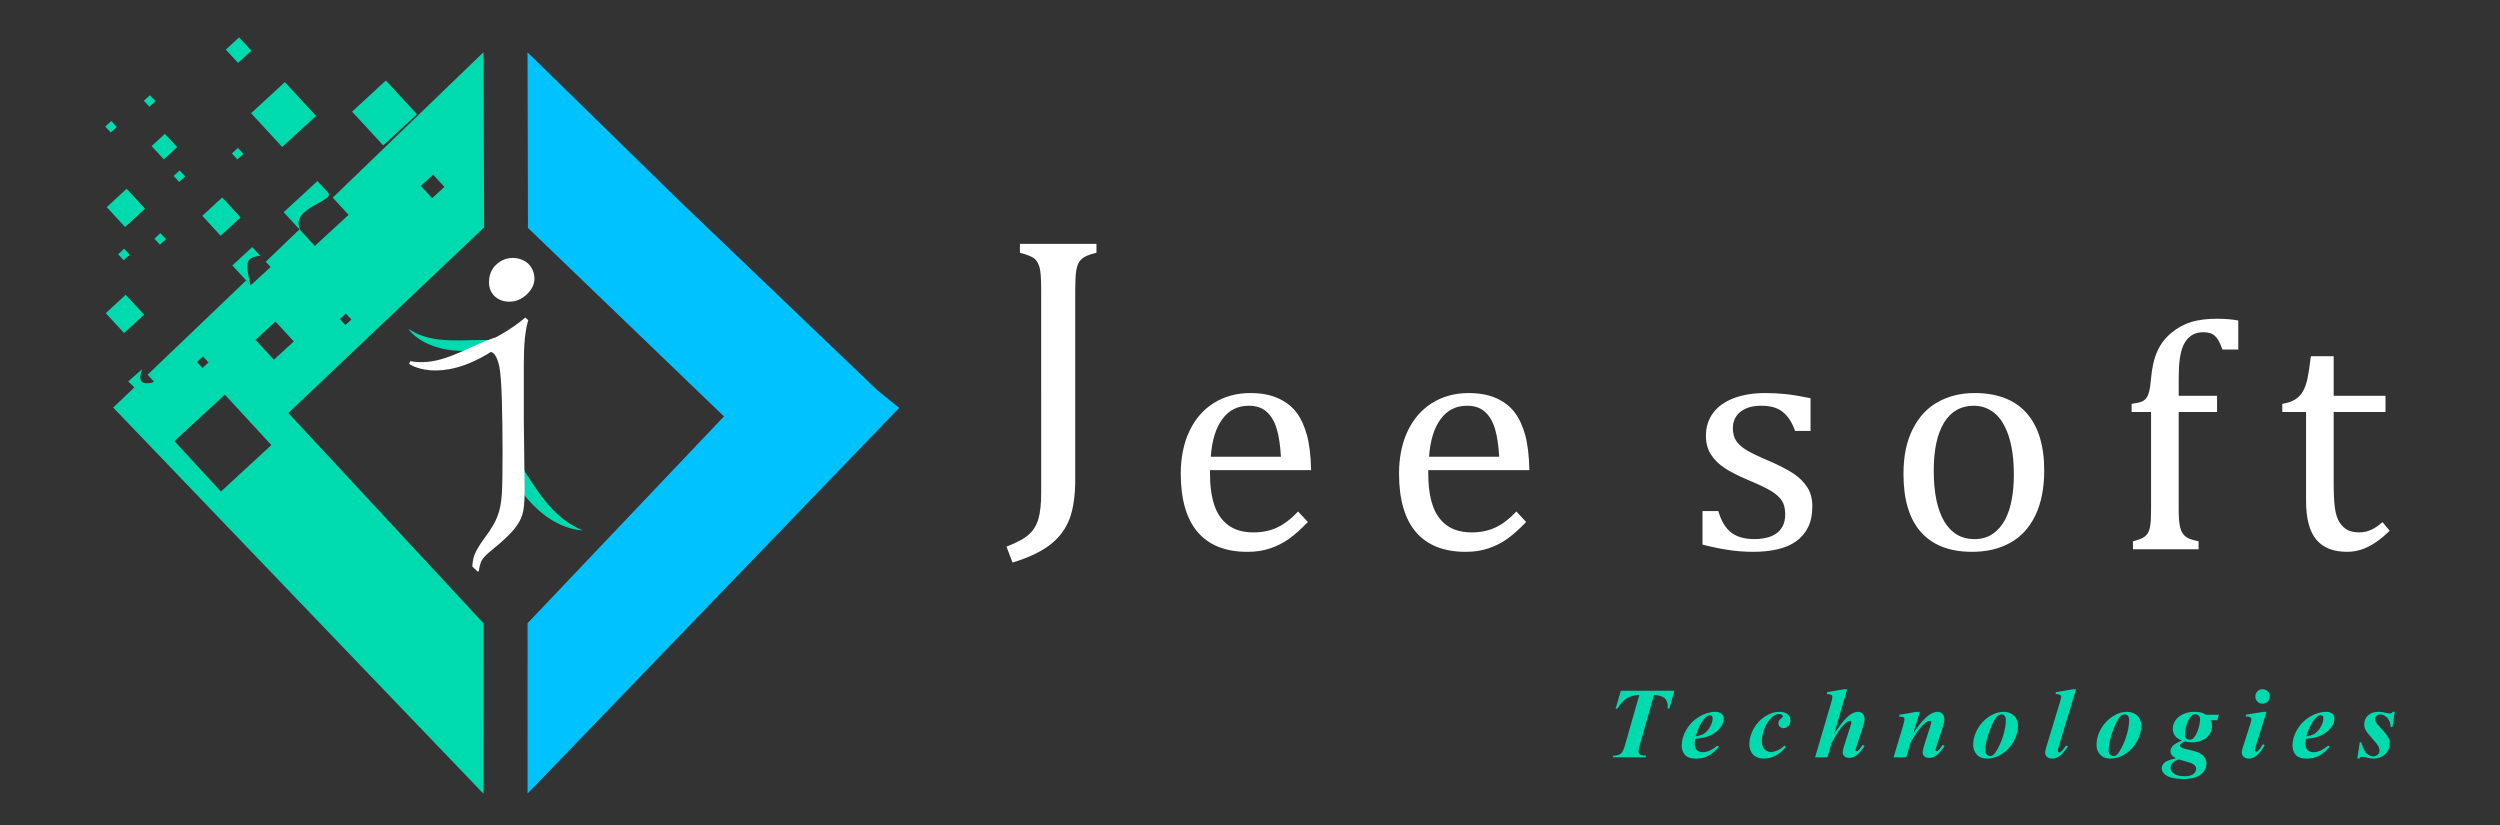 <?xml version="1.0" encoding="utf-8"?>
<!-- Generator: Adobe Illustrator 16.0.0, SVG Export Plug-In . SVG Version: 6.00 Build 0)  -->
<!DOCTYPE svg PUBLIC "-//W3C//DTD SVG 1.1//EN" "http://www.w3.org/Graphics/SVG/1.1/DTD/svg11.dtd">
<svg version="1.1" id="Layer_1" xmlns="http://www.w3.org/2000/svg" xmlns:xlink="http://www.w3.org/1999/xlink" x="0px" y="0px"
	 width="200px" height="66px" viewBox="0 0 200 66" enable-background="new 0 0 200 66" xml:space="preserve">
<rect x="0" y="0" width="200" height="66" fill="#333333" stroke="none"/>
<g>
	<path fill-rule="evenodd" clip-rule="evenodd" fill="#FFFFFF" d="M182.582,32.308c0.43-0.07,0.777-0.189,1.044-0.359
		c0.264-0.171,0.473-0.395,0.622-0.663c0.149-0.271,0.268-0.609,0.351-1.017c0.088-0.403,0.176-0.999,0.271-1.775h1.824v3.168h4.146
		v1.297h-4.146v5.716c0,0.828,0.034,1.49,0.101,1.98c0.07,0.496,0.198,0.882,0.386,1.157c0.188,0.281,0.403,0.479,0.645,0.597
		c0.236,0.123,0.547,0.18,0.925,0.18c0.342,0,0.662-0.07,0.959-0.211c0.303-0.141,0.597-0.346,0.891-0.609l0.573,0.693
		c-0.604,0.592-1.183,1.017-1.726,1.284c-0.544,0.266-1.105,0.399-1.688,0.399c-1.104,0-1.924-0.33-2.464-0.983
		c-0.537-0.657-0.811-1.683-0.811-3.077V32.96h-1.902V32.308z M177.363,32.96h-3.068v7.771c0,0.57,0.026,1.004,0.085,1.294
		c0.056,0.293,0.135,0.513,0.245,0.661c0.104,0.154,0.244,0.272,0.42,0.359c0.175,0.092,0.456,0.18,0.842,0.264v0.631h-5.251v-0.631
		c0.377-0.102,0.645-0.197,0.807-0.293c0.166-0.094,0.289-0.215,0.381-0.36c0.088-0.145,0.158-0.355,0.197-0.631
		c0.045-0.272,0.065-0.706,0.065-1.294V32.96h-1.556v-0.652c0.329-0.053,0.544-0.093,0.649-0.124
		c0.108-0.029,0.209-0.074,0.311-0.135c0.097-0.062,0.184-0.145,0.255-0.254c0.074-0.114,0.141-0.281,0.192-0.496
		c0.057-0.219,0.101-0.526,0.136-0.92c0.078-0.933,0.245-1.687,0.509-2.27c0.258-0.583,0.64-1.078,1.14-1.491
		c0.504-0.412,1.038-0.701,1.608-0.868c0.569-0.166,1.236-0.25,2.008-0.25c0.674,0,1.248,0.049,1.723,0.141v2.323h-1.272
		c-0.162-0.504-0.354-0.859-0.573-1.069c-0.215-0.211-0.521-0.316-0.916-0.316c-0.285,0-0.521,0.039-0.715,0.114
		c-0.193,0.08-0.368,0.198-0.53,0.359c-0.163,0.167-0.302,0.381-0.421,0.658c-0.114,0.271-0.197,0.613-0.253,1.021
		c-0.059,0.407-0.085,0.934-0.085,1.587v1.345h3.068V32.96z M154.699,37.646c0,1.767,0.281,3.121,0.842,4.067
		c0.561,0.942,1.364,1.416,2.411,1.416c0.569,0,1.061-0.136,1.464-0.416c0.399-0.275,0.728-0.653,0.982-1.122
		c0.249-0.474,0.434-1.018,0.542-1.64c0.115-0.617,0.168-1.268,0.168-1.946c0-1.259-0.141-2.301-0.417-3.13
		c-0.275-0.832-0.657-1.441-1.135-1.832c-0.482-0.389-1.03-0.583-1.644-0.583c-1.039,0-1.832,0.448-2.385,1.347
		C154.976,34.709,154.699,35.988,154.699,37.646z M157.759,44.146c-1.783,0-3.143-0.526-4.079-1.574
		c-0.935-1.047-1.402-2.598-1.402-4.655c0-1.411,0.244-2.607,0.735-3.58c0.49-0.978,1.165-1.705,2.024-2.179
		c0.855-0.474,1.827-0.714,2.924-0.714c1.832,0,3.222,0.535,4.164,1.599c0.942,1.066,1.412,2.595,1.412,4.59
		c0,1.424-0.238,2.62-0.707,3.598c-0.473,0.979-1.139,1.706-2.003,2.188C159.964,43.904,158.938,44.146,157.759,44.146z
		 M144.844,34.477h-1.232c-0.188-0.513-0.411-0.92-0.67-1.214c-0.254-0.294-0.548-0.504-0.873-0.622
		c-0.322-0.123-0.722-0.181-1.191-0.181c-0.683,0-1.231,0.158-1.64,0.482c-0.403,0.32-0.609,0.759-0.609,1.315
		c0,0.395,0.084,0.719,0.246,0.977c0.162,0.255,0.411,0.496,0.758,0.719c0.342,0.225,0.942,0.518,1.811,0.886
		c0.872,0.377,1.547,0.724,2.021,1.038c0.478,0.316,0.85,0.686,1.117,1.105c0.272,0.421,0.404,0.92,0.404,1.502
		c0,0.676-0.114,1.246-0.347,1.711c-0.232,0.46-0.557,0.837-0.973,1.126c-0.421,0.293-0.921,0.504-1.499,0.631
		c-0.578,0.128-1.21,0.194-1.895,0.194c-0.719,0-1.415-0.054-2.09-0.163c-0.681-0.105-1.337-0.246-1.981-0.416v-2.683h1.263
		c0.229,0.784,0.569,1.359,1.024,1.713c0.452,0.355,1.079,0.531,1.877,0.531c0.307,0,0.608-0.031,0.903-0.097
		c0.298-0.062,0.561-0.171,0.788-0.319c0.232-0.15,0.416-0.352,0.552-0.609c0.142-0.26,0.207-0.578,0.207-0.964
		c0-0.435-0.083-0.79-0.254-1.065c-0.172-0.272-0.439-0.521-0.798-0.75c-0.359-0.229-0.995-0.534-1.902-0.92
		c-0.776-0.324-1.402-0.641-1.872-0.947c-0.473-0.311-0.841-0.675-1.113-1.096c-0.267-0.416-0.403-0.916-0.403-1.486
		c0-0.705,0.189-1.314,0.57-1.832c0.382-0.517,0.934-0.911,1.652-1.187c0.719-0.272,1.561-0.412,2.529-0.412
		c0.565,0,1.108,0.03,1.634,0.083c0.531,0.057,1.188,0.166,1.986,0.329V34.477z M119.936,36.541
		c-0.053-0.92-0.166-1.679-0.346-2.266c-0.181-0.584-0.452-1.035-0.813-1.346c-0.358-0.316-0.827-0.47-1.41-0.47
		c-0.881,0-1.587,0.351-2.112,1.062c-0.526,0.705-0.838,1.713-0.93,3.02H119.936z M122.092,41.758
		c-0.548,0.574-1.052,1.021-1.508,1.349c-0.46,0.324-0.96,0.578-1.508,0.763s-1.152,0.277-1.815,0.277
		c-1.761,0-3.094-0.532-3.992-1.588s-1.346-2.616-1.346-4.682c0-1.273,0.229-2.4,0.683-3.374c0.461-0.978,1.115-1.731,1.961-2.262
		c0.851-0.53,1.823-0.797,2.927-0.797c0.865,0,1.601,0.14,2.21,0.412c0.609,0.276,1.096,0.648,1.459,1.122
		c0.364,0.479,0.646,1.078,0.847,1.802c0.201,0.723,0.315,1.665,0.341,2.832h-8.091v0.228c0,1.013,0.113,1.863,0.343,2.55
		c0.223,0.689,0.595,1.229,1.113,1.618c0.521,0.39,1.191,0.583,2.024,0.583c0.701,0,1.332-0.127,1.894-0.391
		c0.562-0.263,1.117-0.688,1.674-1.279L122.092,41.758z M102.475,36.541c-0.053-0.92-0.167-1.679-0.348-2.266
		c-0.18-0.584-0.451-1.035-0.809-1.346c-0.36-0.316-0.83-0.47-1.413-0.47c-0.881,0-1.587,0.351-2.113,1.062
		c-0.526,0.705-0.836,1.713-0.929,3.02H102.475z M104.631,41.758c-0.549,0.574-1.053,1.021-1.508,1.349
		c-0.461,0.324-0.96,0.578-1.508,0.763c-0.549,0.185-1.153,0.277-1.814,0.277c-1.763,0-3.096-0.532-3.994-1.588
		c-0.898-1.056-1.345-2.616-1.345-4.682c0-1.273,0.228-2.4,0.684-3.374c0.46-0.978,1.113-1.731,1.959-2.262
		c0.851-0.53,1.824-0.797,2.929-0.797c0.862,0,1.599,0.14,2.208,0.412c0.609,0.276,1.096,0.648,1.459,1.122
		c0.363,0.479,0.645,1.078,0.847,1.802c0.2,0.723,0.315,1.665,0.341,2.832h-8.091v0.228c0,1.013,0.115,1.863,0.342,2.55
		c0.224,0.689,0.596,1.229,1.113,1.618c0.521,0.39,1.193,0.583,2.025,0.583c0.702,0,1.332-0.127,1.894-0.391
		c0.561-0.263,1.118-0.688,1.674-1.279L104.631,41.758z"/>
	<path fill-rule="evenodd" clip-rule="evenodd" fill="#FFFFFF" d="M86.019,38.332c0,1.303-0.148,2.363-0.456,3.176
		c-0.308,0.812-0.817,1.501-1.541,2.06c-0.718,0.565-1.729,1.041-3.022,1.438l-0.48-1.273c0.852-0.332,1.456-0.664,1.813-0.995
		s0.609-0.754,0.748-1.259c0.138-0.499,0.213-1.179,0.213-2.03V23.134c0-0.842-0.045-1.417-0.125-1.724
		c-0.084-0.312-0.217-0.55-0.405-0.713c-0.189-0.164-0.581-0.321-1.17-0.476v-0.713h6.123v0.713
		c-0.427,0.104-0.733,0.213-0.922,0.317c-0.188,0.104-0.336,0.237-0.451,0.401c-0.107,0.159-0.192,0.396-0.247,0.718
		c-0.049,0.317-0.079,0.813-0.079,1.476V38.332z"/>
	<path fill-rule="evenodd" clip-rule="evenodd" fill="#00DAAF" d="M191.575,56.946l-0.169,1.213h-0.146
		c-0.021-0.312-0.115-0.556-0.287-0.735c-0.171-0.179-0.355-0.269-0.551-0.269c-0.119,0-0.22,0.035-0.298,0.105
		c-0.078,0.072-0.117,0.156-0.117,0.257c0,0.082,0.018,0.161,0.052,0.233c0.033,0.074,0.108,0.174,0.227,0.3
		c0.412,0.444,0.663,0.75,0.753,0.915c0.09,0.168,0.134,0.346,0.134,0.537c0,0.203-0.052,0.398-0.157,0.582
		c-0.104,0.183-0.26,0.33-0.468,0.44c-0.209,0.111-0.426,0.165-0.65,0.165c-0.152,0-0.339-0.027-0.563-0.084
		c-0.146-0.039-0.256-0.059-0.33-0.059c-0.065,0-0.116,0.01-0.152,0.027c-0.036,0.019-0.077,0.058-0.122,0.115h-0.146l0.194-1.301
		h0.127c0.092,0.318,0.178,0.545,0.256,0.68c0.081,0.137,0.188,0.244,0.319,0.325c0.133,0.079,0.261,0.12,0.383,0.12
		c0.144,0,0.263-0.045,0.355-0.136c0.096-0.091,0.142-0.197,0.142-0.324c0-0.122-0.03-0.241-0.092-0.355
		c-0.061-0.115-0.203-0.295-0.424-0.539c-0.305-0.332-0.506-0.59-0.604-0.77c-0.068-0.131-0.103-0.281-0.103-0.45
		c0-0.284,0.103-0.521,0.308-0.709c0.204-0.189,0.491-0.285,0.862-0.285c0.16,0,0.358,0.03,0.594,0.09
		c0.117,0.031,0.21,0.046,0.28,0.046c0.102,0,0.184-0.046,0.247-0.136H191.575z M184.504,58.907c0.231-0.033,0.41-0.081,0.54-0.14
		c0.127-0.057,0.252-0.151,0.374-0.28c0.124-0.129,0.229-0.291,0.319-0.487s0.134-0.382,0.134-0.553c0-0.073-0.02-0.131-0.062-0.172
		c-0.04-0.043-0.092-0.063-0.154-0.063c-0.128,0-0.271,0.088-0.428,0.262C184.938,57.792,184.697,58.271,184.504,58.907z
		 M184.467,59.108c-0.021,0.17-0.033,0.311-0.033,0.42c0,0.197,0.056,0.354,0.17,0.472s0.267,0.177,0.458,0.177
		c0.184,0,0.368-0.039,0.552-0.118c0.185-0.079,0.4-0.216,0.644-0.412l0.12,0.1c-0.301,0.341-0.593,0.583-0.878,0.728
		c-0.285,0.146-0.6,0.217-0.945,0.217c-0.438,0-0.74-0.104-0.906-0.313c-0.168-0.208-0.251-0.451-0.251-0.727
		c0-0.428,0.125-0.856,0.374-1.284c0.25-0.431,0.589-0.773,1.021-1.031c0.429-0.26,0.863-0.39,1.297-0.39
		c0.22,0,0.385,0.053,0.498,0.156c0.112,0.105,0.168,0.236,0.168,0.396c0,0.191-0.055,0.376-0.165,0.556
		c-0.151,0.245-0.343,0.442-0.575,0.593c-0.23,0.152-0.489,0.266-0.774,0.343C185.048,59.043,184.791,59.081,184.467,59.108z
		 M181.321,56.946l-0.867,2.764c-0.048,0.157-0.072,0.262-0.072,0.311c0,0.03,0.013,0.059,0.035,0.084
		c0.023,0.026,0.047,0.039,0.073,0.039c0.043,0,0.088-0.02,0.132-0.062c0.114-0.101,0.254-0.284,0.416-0.548l0.137,0.082
		c-0.399,0.717-0.821,1.074-1.271,1.074c-0.172,0-0.308-0.047-0.409-0.142c-0.103-0.093-0.153-0.214-0.153-0.358
		c0-0.097,0.025-0.22,0.073-0.368l0.601-1.875c0.058-0.179,0.088-0.316,0.088-0.407c0-0.058-0.027-0.108-0.081-0.152
		c-0.052-0.044-0.127-0.067-0.216-0.067c-0.043,0-0.094,0.002-0.153,0.005l0.049-0.162l1.377-0.217H181.321z M181.002,55.139
		c0.162,0,0.3,0.056,0.412,0.169c0.111,0.113,0.168,0.249,0.168,0.41c0,0.159-0.057,0.296-0.171,0.409
		c-0.112,0.112-0.25,0.169-0.409,0.169c-0.158,0-0.294-0.057-0.407-0.169c-0.113-0.113-0.171-0.25-0.171-0.409
		c0-0.161,0.058-0.297,0.167-0.41C180.704,55.194,180.841,55.139,181.002,55.139z M174.293,60.751
		c-0.252,0.096-0.423,0.199-0.514,0.312c-0.091,0.113-0.137,0.234-0.137,0.366c0,0.171,0.09,0.324,0.268,0.463
		c0.178,0.137,0.463,0.205,0.854,0.205c0.326,0,0.563-0.058,0.709-0.177c0.146-0.12,0.218-0.259,0.218-0.418
		c0-0.143-0.065-0.257-0.198-0.346c-0.132-0.09-0.389-0.183-0.769-0.28C174.548,60.829,174.403,60.785,174.293,60.751z
		 M175.643,57.14c-0.127,0-0.235,0.042-0.324,0.127c-0.141,0.126-0.262,0.341-0.368,0.642s-0.158,0.587-0.158,0.856
		c0,0.128,0.037,0.23,0.11,0.304c0.074,0.074,0.166,0.111,0.275,0.111c0.106,0,0.2-0.035,0.277-0.109
		c0.148-0.144,0.277-0.374,0.387-0.688c0.109-0.316,0.163-0.602,0.163-0.858c0-0.116-0.034-0.208-0.106-0.279
		C175.829,57.174,175.743,57.14,175.643,57.14z M176.46,57.18h1.048l-0.128,0.434h-0.545c0.085,0.156,0.126,0.303,0.126,0.444
		c0,0.24-0.064,0.46-0.193,0.664c-0.129,0.203-0.319,0.365-0.571,0.486s-0.531,0.182-0.839,0.182c-0.081,0-0.17-0.007-0.268-0.019
		c-0.099-0.013-0.205-0.03-0.318-0.051c-0.173,0.088-0.283,0.157-0.327,0.209c-0.03,0.036-0.046,0.076-0.046,0.114
		c0,0.048,0.02,0.087,0.058,0.12c0.068,0.061,0.169,0.105,0.301,0.134c0.531,0.114,0.882,0.207,1.052,0.276
		c0.231,0.098,0.407,0.222,0.525,0.374c0.119,0.151,0.178,0.334,0.178,0.549c0,0.328-0.15,0.614-0.451,0.858
		c-0.301,0.245-0.766,0.367-1.396,0.367c-0.635,0-1.104-0.104-1.403-0.314c-0.218-0.151-0.326-0.334-0.326-0.543
		c0-0.159,0.072-0.308,0.215-0.444c0.145-0.137,0.451-0.256,0.92-0.361c-0.16-0.089-0.268-0.17-0.321-0.243
		c-0.078-0.099-0.113-0.202-0.113-0.308c0-0.176,0.068-0.328,0.207-0.463c0.139-0.133,0.374-0.266,0.703-0.396
		c-0.256-0.103-0.441-0.233-0.557-0.396c-0.113-0.159-0.17-0.349-0.17-0.563c0-0.228,0.068-0.444,0.207-0.651
		c0.136-0.205,0.34-0.372,0.607-0.5c0.269-0.129,0.576-0.193,0.925-0.193c0.222,0,0.418,0.025,0.592,0.072
		C176.238,57.045,176.343,57.098,176.46,57.18z M170.005,57.155c-0.138,0-0.252,0.041-0.346,0.123
		c-0.184,0.164-0.391,0.548-0.62,1.151c-0.23,0.605-0.346,1.151-0.346,1.637c0,0.121,0.036,0.221,0.109,0.298
		c0.074,0.079,0.161,0.118,0.26,0.118c0.102,0,0.192-0.03,0.271-0.094c0.116-0.095,0.257-0.305,0.425-0.634
		c0.168-0.328,0.306-0.689,0.413-1.084c0.107-0.397,0.161-0.759,0.161-1.088c0-0.136-0.032-0.241-0.098-0.316
		C170.169,57.192,170.092,57.155,170.005,57.155z M170.169,56.946c0.208,0,0.4,0.05,0.584,0.145
		c0.182,0.095,0.318,0.227,0.412,0.397c0.093,0.169,0.14,0.357,0.14,0.565c0,0.422-0.12,0.845-0.355,1.269
		c-0.238,0.424-0.55,0.758-0.937,1.002c-0.389,0.245-0.779,0.366-1.173,0.366c-0.355,0-0.631-0.104-0.826-0.317
		c-0.195-0.211-0.293-0.47-0.293-0.775c0-0.363,0.072-0.703,0.219-1.022c0.145-0.317,0.329-0.595,0.555-0.83
		c0.223-0.236,0.48-0.429,0.771-0.577C169.555,57.021,169.857,56.946,170.169,56.946z M166.086,55.139l-1.346,4.445
		c-0.078,0.264-0.118,0.427-0.118,0.492c0,0.033,0.012,0.06,0.034,0.084c0.021,0.021,0.045,0.033,0.073,0.033
		c0.047,0,0.091-0.018,0.133-0.054c0.128-0.097,0.269-0.262,0.426-0.493l0.152,0.067c-0.251,0.38-0.496,0.65-0.737,0.812
		c-0.166,0.111-0.342,0.165-0.527,0.165c-0.174,0-0.313-0.045-0.413-0.137c-0.104-0.091-0.155-0.203-0.155-0.331
		c0-0.098,0.032-0.253,0.098-0.468l1.099-3.618c0.059-0.199,0.088-0.331,0.088-0.396c0-0.063-0.029-0.112-0.088-0.148
		c-0.078-0.053-0.2-0.076-0.359-0.067l0.031-0.152l1.369-0.233H166.086z M160.14,57.155c-0.139,0-0.253,0.041-0.346,0.123
		c-0.183,0.164-0.391,0.548-0.621,1.151c-0.23,0.605-0.346,1.151-0.346,1.637c0,0.121,0.036,0.221,0.108,0.298
		c0.075,0.079,0.161,0.118,0.262,0.118c0.102,0,0.192-0.03,0.27-0.094c0.117-0.095,0.257-0.305,0.425-0.634
		c0.168-0.328,0.306-0.689,0.413-1.084c0.107-0.397,0.161-0.759,0.161-1.088c0-0.136-0.032-0.241-0.098-0.316
		C160.304,57.192,160.227,57.155,160.14,57.155z M160.304,56.946c0.207,0,0.4,0.05,0.583,0.145c0.182,0.095,0.319,0.227,0.413,0.397
		c0.091,0.169,0.139,0.357,0.139,0.565c0,0.422-0.119,0.845-0.356,1.269s-0.549,0.758-0.937,1.002
		c-0.388,0.245-0.777,0.366-1.171,0.366c-0.356,0-0.633-0.104-0.826-0.317c-0.196-0.211-0.295-0.47-0.295-0.775
		c0-0.363,0.073-0.703,0.221-1.022c0.143-0.317,0.328-0.595,0.553-0.83c0.224-0.236,0.481-0.429,0.772-0.577
		C159.689,57.021,159.991,56.946,160.304,56.946z M153.578,56.946l-0.503,1.686c0.349-0.493,0.607-0.828,0.779-1.01
		c0.253-0.261,0.47-0.439,0.652-0.533c0.185-0.095,0.356-0.143,0.518-0.143c0.144,0,0.268,0.055,0.37,0.167
		c0.103,0.109,0.153,0.255,0.153,0.432c0,0.144-0.032,0.319-0.1,0.525l-0.536,1.648c-0.045,0.144-0.068,0.237-0.068,0.281
		c0,0.027,0.011,0.05,0.03,0.071c0.02,0.021,0.039,0.03,0.062,0.03c0.025,0,0.054-0.01,0.081-0.03
		c0.093-0.075,0.185-0.183,0.28-0.319c0.023-0.036,0.061-0.09,0.113-0.162l0.153,0.089c-0.391,0.639-0.798,0.956-1.229,0.956
		c-0.163,0-0.291-0.041-0.384-0.126s-0.139-0.188-0.139-0.314c0-0.109,0.033-0.274,0.101-0.492l0.533-1.68
		c0.037-0.108,0.057-0.191,0.057-0.242c0-0.029-0.014-0.055-0.039-0.077s-0.057-0.033-0.09-0.033c-0.109,0-0.24,0.068-0.395,0.205
		c-0.393,0.346-0.774,0.862-1.142,1.547l-0.336,1.165h-1.013l0.754-2.513c0.07-0.249,0.111-0.426,0.121-0.532
		c0-0.043-0.012-0.083-0.034-0.111c-0.023-0.031-0.062-0.056-0.113-0.073s-0.15-0.024-0.294-0.024l0.033-0.153l1.373-0.233H153.578z
		 M147.772,55.139l-1.03,3.541c0.362-0.521,0.625-0.875,0.788-1.058c0.246-0.265,0.457-0.443,0.631-0.537
		c0.176-0.091,0.345-0.139,0.505-0.139c0.137,0,0.255,0.053,0.353,0.158c0.097,0.105,0.147,0.245,0.147,0.42
		c0,0.141-0.035,0.315-0.104,0.527l-0.544,1.663c-0.049,0.146-0.071,0.244-0.071,0.293c0,0.023,0.009,0.045,0.026,0.065
		c0.018,0.019,0.039,0.027,0.062,0.027c0.034,0,0.064-0.012,0.096-0.038c0.083-0.065,0.173-0.169,0.267-0.311
		c0.024-0.036,0.062-0.09,0.113-0.162l0.154,0.086c-0.229,0.365-0.444,0.618-0.648,0.755c-0.202,0.137-0.396,0.204-0.578,0.204
		c-0.163,0-0.291-0.041-0.384-0.126s-0.139-0.188-0.139-0.314c0-0.115,0.034-0.278,0.103-0.49l0.537-1.673
		c0.033-0.115,0.051-0.2,0.051-0.251c0-0.029-0.011-0.055-0.033-0.077c-0.024-0.022-0.051-0.033-0.081-0.033
		c-0.097,0-0.23,0.079-0.402,0.235c-0.351,0.323-0.702,0.828-1.055,1.519l-0.347,1.163h-0.982l1.302-4.43
		c0.054-0.188,0.083-0.323,0.084-0.404c0-0.067-0.03-0.119-0.088-0.156c-0.078-0.051-0.197-0.072-0.359-0.064l0.032-0.16
		l1.353-0.233H147.772z M142.755,59.646l0.12,0.104c-0.254,0.302-0.505,0.521-0.75,0.661c-0.328,0.186-0.669,0.278-1.021,0.278
		c-0.235,0-0.444-0.051-0.628-0.15c-0.183-0.101-0.315-0.241-0.402-0.423c-0.088-0.183-0.13-0.369-0.13-0.559
		c0-0.429,0.115-0.852,0.349-1.265c0.233-0.415,0.542-0.743,0.924-0.984c0.383-0.242,0.76-0.363,1.129-0.363
		c0.296,0,0.519,0.066,0.668,0.195c0.149,0.13,0.224,0.293,0.224,0.486c0,0.174-0.056,0.321-0.17,0.445
		c-0.111,0.121-0.239,0.183-0.378,0.183c-0.123,0-0.223-0.038-0.303-0.117c-0.081-0.077-0.12-0.171-0.12-0.279
		c0-0.141,0.07-0.264,0.212-0.368c0.098-0.071,0.147-0.136,0.147-0.19c0-0.047-0.02-0.086-0.06-0.114
		c-0.052-0.042-0.119-0.063-0.204-0.063c-0.22,0-0.427,0.088-0.62,0.267c-0.258,0.237-0.454,0.535-0.589,0.896
		c-0.138,0.361-0.204,0.705-0.204,1.03c0,0.256,0.068,0.462,0.208,0.614c0.139,0.154,0.304,0.23,0.496,0.23
		c0.168,0,0.35-0.043,0.545-0.128C142.394,59.948,142.579,59.819,142.755,59.646z M135.644,58.907
		c0.232-0.033,0.412-0.081,0.54-0.14c0.127-0.057,0.254-0.151,0.375-0.28c0.123-0.129,0.229-0.291,0.317-0.487
		c0.091-0.196,0.136-0.382,0.136-0.553c0-0.073-0.021-0.131-0.063-0.172c-0.04-0.043-0.092-0.063-0.155-0.063
		c-0.127,0-0.269,0.088-0.428,0.262C136.077,57.792,135.836,58.271,135.644,58.907z M135.608,59.108
		c-0.023,0.17-0.035,0.311-0.035,0.42c0,0.197,0.058,0.354,0.171,0.472c0.114,0.118,0.267,0.177,0.458,0.177
		c0.184,0,0.367-0.039,0.552-0.118s0.398-0.216,0.643-0.412l0.121,0.1c-0.303,0.341-0.593,0.583-0.878,0.728
		c-0.285,0.146-0.602,0.217-0.945,0.217c-0.438,0-0.74-0.104-0.908-0.313c-0.167-0.208-0.25-0.451-0.25-0.727
		c0-0.428,0.124-0.856,0.375-1.284c0.249-0.431,0.589-0.773,1.02-1.031c0.432-0.26,0.863-0.39,1.297-0.39
		c0.219,0,0.386,0.053,0.499,0.156c0.112,0.105,0.168,0.236,0.168,0.396c0,0.191-0.055,0.376-0.164,0.556
		c-0.153,0.245-0.345,0.442-0.576,0.593c-0.229,0.152-0.488,0.266-0.774,0.343C136.188,59.043,135.93,59.081,135.608,59.108z
		 M129.666,55.26h4.284l-0.402,1.43h-0.137c0.006-0.076,0.008-0.143,0.008-0.201c0-0.271-0.082-0.483-0.25-0.635
		c-0.167-0.149-0.448-0.235-0.846-0.257l-1.147,4.021c-0.065,0.224-0.099,0.39-0.099,0.497c0,0.099,0.042,0.179,0.122,0.238
		c0.081,0.06,0.246,0.092,0.494,0.097l-0.035,0.137h-2.634l0.047-0.137c0.271,0,0.466-0.051,0.589-0.152s0.236-0.33,0.338-0.685
		l1.147-4.017c-0.4,0.014-0.736,0.102-1.004,0.268c-0.271,0.165-0.517,0.439-0.74,0.825h-0.152L129.666,55.26z"/>
	<path fill-rule="evenodd" clip-rule="evenodd" fill="#00DAAF" d="M40.654,35.785c1.838,2.39,2.994,5.434,5.948,6.631
		c0,0-3.682,0.15-6.368-5.641L40.654,35.785z"/>
	<path fill-rule="evenodd" clip-rule="evenodd" fill="#FFFFFF" d="M39.121,22.581c0-0.591,0.197-1.061,0.583-1.417
		c0.386-0.356,0.825-0.53,1.333-0.53c0.303,0,0.583,0.068,0.864,0.212c0.272,0.137,0.484,0.341,0.636,0.606
		c0.144,0.265,0.22,0.539,0.22,0.819c0,0.462-0.205,0.886-0.613,1.28c-0.409,0.386-0.872,0.583-1.395,0.583
		c-0.477,0-0.863-0.144-1.174-0.432C39.272,23.414,39.121,23.042,39.121,22.581"/>
	<path fill-rule="evenodd" clip-rule="evenodd" fill="#FFFFFF" d="M38.114,28.232L37.911,27.8c1.629-0.656,3.006-1.456,4.118-2.4
		c0.1,0.1,0.174,0.165,0.234,0.204c-0.238,0.761-0.358,1.913-0.358,3.468v4.556l0.06,5.013c0.021,0.959-0.01,1.685-0.094,2.177
		c-0.084,0.486-0.303,0.963-0.666,1.427c-0.358,0.461-0.983,1.053-1.869,1.768c-0.412,0.333-0.67,0.597-0.785,0.8
		c-0.109,0.204-0.193,0.502-0.253,0.891l-0.074,0.028l-0.433-0.406c0.01-0.458,0.104-0.865,0.294-1.218
		c0.183-0.354,0.446-0.766,0.799-1.228c0.432-0.586,0.745-1.123,0.929-1.62c0.184-0.491,0.292-1.072,0.333-1.729
		c0.04-0.659,0.06-1.752,0.06-3.277c0-1.467-0.02-2.867-0.055-4.209c-0.04-1.336-0.109-2.26-0.214-2.768
		c-0.089-0.387-0.204-0.681-0.343-0.884s-0.378-0.308-0.706-0.308C38.79,28.083,38.531,28.133,38.114,28.232"/>
	<path fill-rule="evenodd" clip-rule="evenodd" fill="#00DAAF" d="M39.461,27.219c-2.316-0.133-4.751,0.449-6.792-0.911
		c0,0,1.498,2.407,6.343,1.607L39.461,27.219z"/>
	<path fill-rule="evenodd" clip-rule="evenodd" fill="#FFFFFF" d="M39.408,27.2c-2.184,0.781-4.198,2.269-6.608,1.814
		c0,0,2.318,1.629,6.467-0.998L39.408,27.2z"/>
	<path fill="none" stroke="#FFFFFF" stroke-width="0.248" stroke-miterlimit="2.613" d="M39.408,27.2
		c-2.184,0.781-4.198,2.269-6.608,1.814c0,0,2.318,1.629,6.467-0.998L39.408,27.2z"/>
	<path fill-rule="evenodd" clip-rule="evenodd" fill="#00DAAF" d="M22.033,25.719l1.469,1.593l-1.593,1.469l-1.469-1.593
		L22.033,25.719z M17.986,31.57l3.721,4.035l-4.035,3.721l-3.721-4.035L17.986,31.57z M16.24,28.516l0.442,0.48l-0.48,0.442
		l-0.443-0.479L16.24,28.516z M27.668,25.08l0.442,0.48l-0.479,0.442l-0.442-0.479L27.668,25.08z M34.646,13.97l0.906,0.981
		l-0.982,0.905l-0.906-0.982L34.646,13.97z M9.055,32.607l29.621,30.89l0.007-13.631L23.064,33.039l15.667-14.851L38.679,4.177
		L26.617,15.811l1.268,1.375l-2.701,2.49l-1.223-1.326l-2.703,2.586l0.39,0.423l-1.593,1.469l-0.363-0.394l-7.884,7.542l0.494,0.535
		l-1.052,0.97l-0.477-0.516L9.055,32.607z"/>
	
		<rect x="20.847" y="7.326" transform="matrix(-0.678 -0.735 0.735 -0.678 31.327 32.05)" fill-rule="evenodd" clip-rule="evenodd" fill="#00DAAF" width="3.674" height="3.674"/>
	<path fill-rule="evenodd" clip-rule="evenodd" fill="#00DAAF" d="M26.235,15.397l-0.841-0.912l-2.701,2.49l1.376,1.493
		C23,16.651,26.89,16.107,26.235,15.397"/>
	
		<rect x="16.634" y="16.243" transform="matrix(-0.678 -0.735 0.735 -0.678 16.991 42.098)" fill-rule="evenodd" clip-rule="evenodd" fill="#00DAAF" width="2.167" height="2.167"/>
	<path fill-rule="evenodd" clip-rule="evenodd" fill="#00DAAF" d="M20.179,19.766l-1.593,1.469l1.469,1.593
		c0,0-0.389-1.343-0.227-1.846c0.162-0.501,0.994-0.519,0.994-0.519L20.179,19.766z"/>
	<path fill-rule="evenodd" clip-rule="evenodd" fill="#00DAAF" d="M11.264,31.511l-1.004-0.999l1.121-0.985
		c0,0-0.319,0.714-0.056,0.994c0.262,0.281,0.99,0.06,0.99,0.06L11.264,31.511z"/>
	
		<rect x="28.932" y="7.193" transform="matrix(-0.678 -0.735 0.735 -0.678 44.986 37.774)" fill-rule="evenodd" clip-rule="evenodd" fill="#00DAAF" width="3.674" height="3.674"/>
	
		<rect x="8.913" y="24.033" transform="matrix(-0.678 -0.735 0.735 -0.678 -1.692 49.491)" fill-rule="evenodd" clip-rule="evenodd" fill="#00DAAF" width="2.167" height="2.167"/>
	
		<rect x="12.433" y="11.004" transform="matrix(-0.678 -0.735 0.735 -0.678 13.449 29.346)" fill-rule="evenodd" clip-rule="evenodd" fill="#00DAAF" width="1.444" height="1.444"/>
	
		<rect x="18.365" y="3.288" transform="matrix(-0.678 -0.735 0.735 -0.678 29.078 20.76)" fill-rule="evenodd" clip-rule="evenodd" fill="#00DAAF" width="1.444" height="1.444"/>
	
		<rect x="14.024" y="13.768" transform="matrix(-0.678 -0.735 0.735 -0.678 13.721 34.199)" fill-rule="evenodd" clip-rule="evenodd" fill="#00DAAF" width="0.652" height="0.653"/>
	
		<rect x="12.493" y="18.786" transform="matrix(-0.679 -0.734 0.734 -0.679 7.489 41.5)" fill-rule="evenodd" clip-rule="evenodd" fill="#00DAAF" width="0.652" height="0.653"/>
	
		<rect x="9.591" y="20.035" transform="matrix(-0.678 -0.735 0.735 -0.678 1.667 41.453)" fill-rule="evenodd" clip-rule="evenodd" fill="#00DAAF" width="0.653" height="0.652"/>
	
		<rect x="18.684" y="11.966" transform="matrix(-0.678 -0.735 0.735 -0.678 22.867 34.599)" fill-rule="evenodd" clip-rule="evenodd" fill="#00DAAF" width="0.652" height="0.652"/>
	
		<rect x="11.636" y="7.755" transform="matrix(-0.678 -0.735 0.735 -0.678 14.142 22.351)" fill-rule="evenodd" clip-rule="evenodd" fill="#00DAAF" width="0.653" height="0.653"/>
	
		<rect x="8.559" y="9.815" transform="matrix(-0.678 -0.735 0.735 -0.678 7.45 23.548)" fill-rule="evenodd" clip-rule="evenodd" fill="#00DAAF" width="0.652" height="0.652"/>
	
		<rect x="8.989" y="15.548" transform="matrix(-0.678 -0.735 0.735 -0.678 4.674 35.312)" fill-rule="evenodd" clip-rule="evenodd" fill="#00DAAF" width="2.167" height="2.167"/>
	<polygon fill-rule="evenodd" clip-rule="evenodd" fill="#00C2FF" points="71.931,32.63 42.204,63.485 42.207,49.855 57.916,33.313 
		42.236,18.233 42.202,4.187 54.363,16.084 57.019,18.624 59.722,21.209 61.288,22.707 69.173,30.249 70.207,31.238 	"/>
</g>
</svg>
